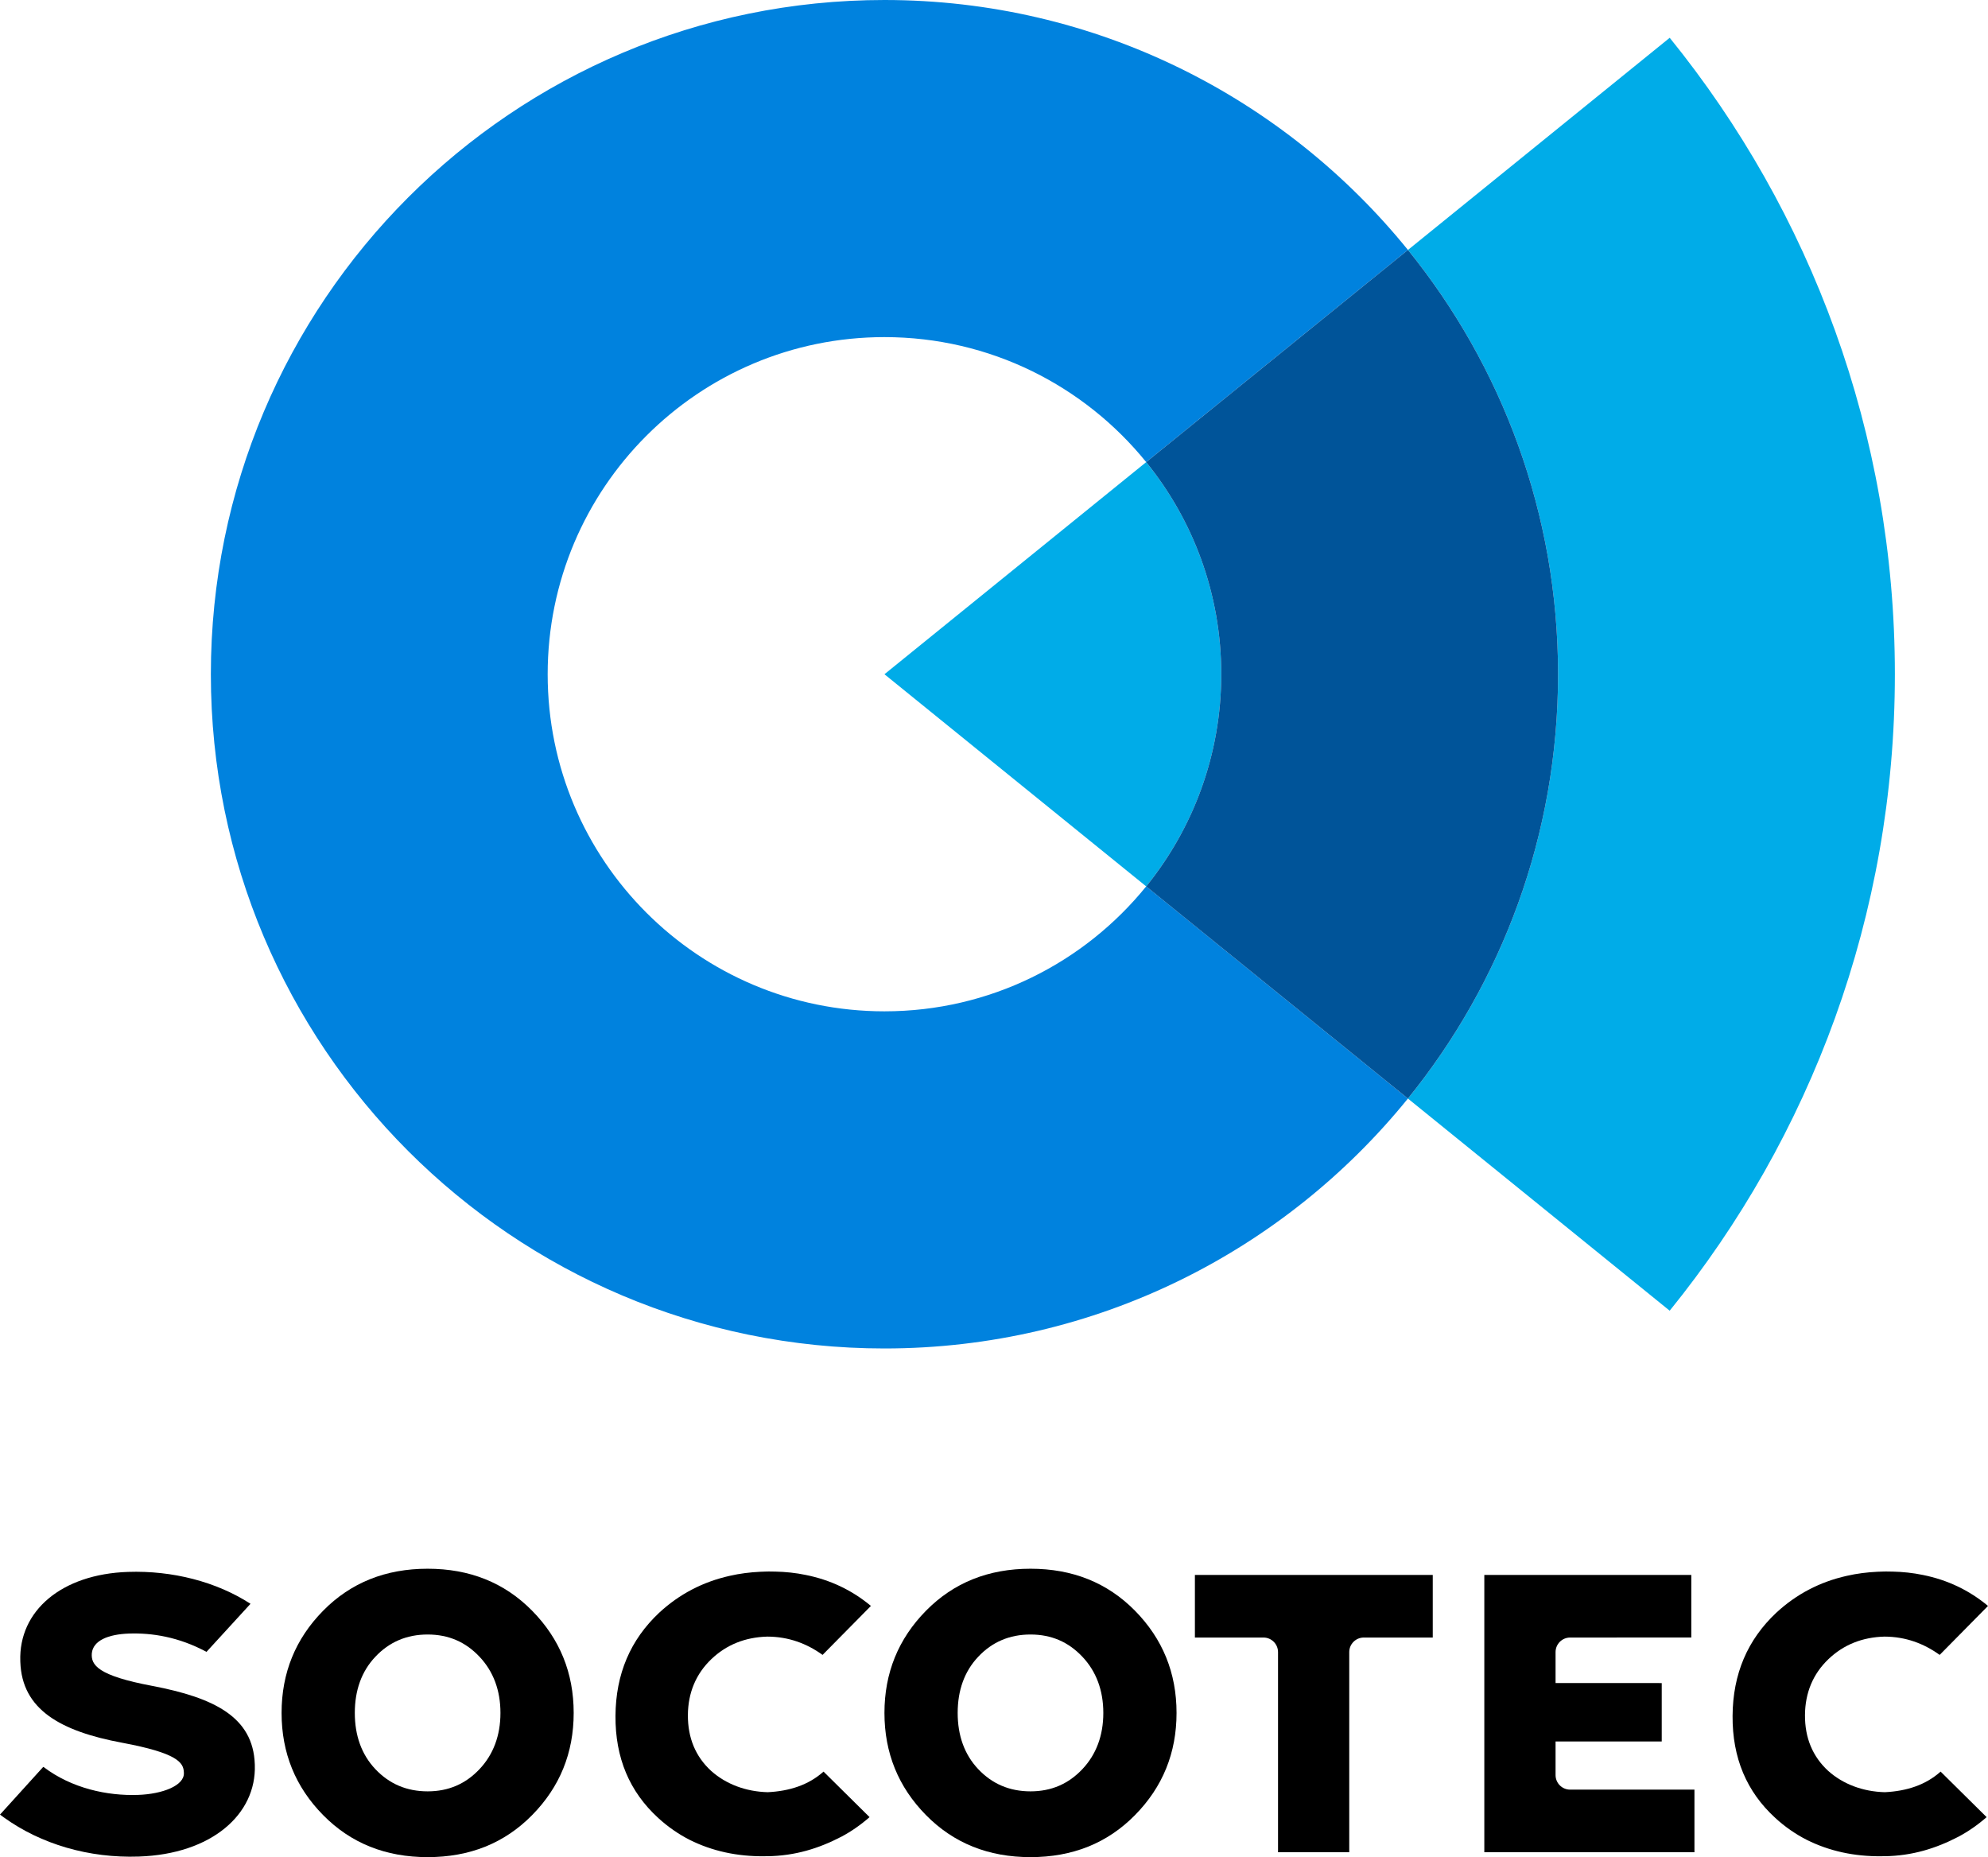 <?xml version="1.0" standalone="no"?>
<!DOCTYPE svg PUBLIC "-//W3C//DTD SVG 1.1//EN" "http://www.w3.org/Graphics/SVG/1.1/DTD/svg11.dtd">
<!--Generator: Xara Designer (www.xara.com), SVG filter version: 3.0.2.3-->
<svg stroke-width="0.501" stroke-linejoin="bevel" fill-rule="evenodd" xmlns:xlink="http://www.w3.org/1999/xlink" xmlns="http://www.w3.org/2000/svg" version="1.1" overflow="visible" width="68.25pt" height="63.75pt" viewBox="0 0 68.25 63.75">
 <defs>
  <marker id="DefaultArrow2" markerUnits="strokeWidth" viewBox="0 0 1 1" markerWidth="1" markerHeight="1" overflow="visible" orient="auto">
   <!-- REF_ARROW_STRAIGHT (-2) -->
   <g transform="scale(0.009)">
    <!-- 1/108 -->
    <path d="M -9 54 L -9 -54 L 117 0 z"/>
   </g>
  </marker>
  <marker id="DefaultArrow3" markerUnits="strokeWidth" viewBox="0 0 1 1" markerWidth="1" markerHeight="1" overflow="visible" orient="auto">
   <!-- REF_ARROW_ANGLED -->
   <g transform="scale(0.009)">
    <path d="M -27 54 L -9 0 L -27 -54 L 135 0 z"/>
   </g>
  </marker>
  <marker id="DefaultArrow4" markerUnits="strokeWidth" viewBox="0 0 1 1" markerWidth="1" markerHeight="1" overflow="visible" orient="auto">
   <!-- REF_ARROW_ROUNDED -->
   <g transform="scale(0.009)">
    <path d="M -9,0 L -9,-45 C -9,-51.708 2.808,-56.580 9,-54 L 117,-9 C 120.916,-7.369 126.000,-4.242 126,0 C 126,4.242 120.916,7.369 117,9 L 9,54 C 2.808,56.580 -9,51.708 -9,45 z"/>
   </g>
  </marker>
  <marker id="DefaultArrow5" markerUnits="strokeWidth" viewBox="0 0 1 1" markerWidth="1" markerHeight="1" overflow="visible" orient="auto">
   <!-- REF_ARROW_SPOT -->
   <g transform="scale(0.009)">
    <path d="M -54, 0 C -54,29.807 -29.807,54 0,54 C 29.807,54 54,29.807 54,0 C 54,-29.807 29.807,-54 0,-54 C -29.807,-54 -54,-29.807 -54,0 z"/>
   </g>
  </marker>
  <marker id="DefaultArrow6" markerUnits="strokeWidth" viewBox="0 0 1 1" markerWidth="1" markerHeight="1" overflow="visible" orient="auto">
   <!-- REF_ARROW_DIAMOND -->
   <g transform="scale(0.009)">
    <path d="M -63,0 L 0,63 L 63,0 L 0,-63 z"/>
   </g>
  </marker>
  <marker id="DefaultArrow7" markerUnits="strokeWidth" viewBox="0 0 1 1" markerWidth="1" markerHeight="1" overflow="visible" orient="auto">
   <!-- REF_ARROW_FEATHER -->
   <g transform="scale(0.009)">
    <path d="M 18,-54 L 108,-54 L 63,0 L 108,54 L 18, 54 L -36,0 z"/>
   </g>
  </marker>
  <marker id="DefaultArrow8" markerUnits="strokeWidth" viewBox="0 0 1 1" markerWidth="1" markerHeight="1" overflow="visible" orient="auto">
   <!-- REF_ARROW_FEATHER2 -->
   <g transform="scale(0.009)">
    <path d="M -36,0 L 18,-54 L 54,-54 L 18,-18 L 27,-18 L 63,-54 L 99,-54 L 63,-18 L 72,-18 L 108,-54 L 144,-54 L 90,0 L 144,54 L 108,54 L 72,18 L 63,18 L 99,54 L 63,54 L 27,18 L 18,18 L 54,54 L 18,54 z"/>
   </g>
  </marker>
  <marker id="DefaultArrow9" markerUnits="strokeWidth" viewBox="0 0 1 1" markerWidth="1" markerHeight="1" overflow="visible" orient="auto">
   <!-- REF_ARROW_HOLLOWDIAMOND -->
   <g transform="scale(0.009)">
    <path d="M 0,45 L -45,0 L 0, -45 L 45, 0 z M 0, 63 L-63, 0 L 0, -63 L 63, 0 z"/>
   </g>
  </marker>
  <filter id="StainedFilter">
   <feBlend mode="multiply" in2="BackgroundImage" in="SourceGraphic" result="blend"/>
   <feComposite in="blend" in2="SourceAlpha" operator="in" result="comp"/>
  </filter>
  <filter id="BleachFilter">
   <feBlend mode="screen" in2="BackgroundImage" in="SourceGraphic" result="blend"/>
   <feComposite in="blend" in2="SourceAlpha" operator="in" result="comp"/>
  </filter>
  <filter id="InvertTransparencyBitmapFilter">
   <feComponentTransfer>
    <feFuncR type="gamma" amplitude="1.055" exponent=".417" offset="-0.055"/>
    <feFuncG type="gamma" amplitude="1.055" exponent=".417" offset="-0.055"/>
    <feFuncB type="gamma" amplitude="1.055" exponent=".417" offset="-0.055"/>
   </feComponentTransfer>
   <feComponentTransfer>
    <feFuncR type="linear" slope="-1" intercept="1"/>
    <feFuncG type="linear" slope="-1" intercept="1"/>
    <feFuncB type="linear" slope="-1" intercept="1"/>
    <feFuncA type="linear" slope="1" intercept="0"/>
   </feComponentTransfer>
   <feComponentTransfer>
    <feFuncR type="gamma" amplitude="1" exponent="2.4" offset="0"/>
    <feFuncG type="gamma" amplitude="1" exponent="2.4" offset="0"/>
    <feFuncB type="gamma" amplitude="1" exponent="2.4" offset="0"/>
   </feComponentTransfer>
  </filter>
 </defs>
 <g id="Document" fill="none" stroke="black" font-family="Times New Roman" font-size="16" transform="scale(1 -1)">
  <g id="Spread" transform="translate(0 -63.75)">
   <g id="Layer 1">
    <path d="M 30.364,29.034 C 23.978,29.034 18.802,34.214 18.802,40.605 C 18.802,46.996 23.978,52.178 30.364,52.178 C 33.993,52.178 37.23,50.504 39.35,47.887 C 42.023,50.054 45.107,52.553 48.336,55.17 C 44.096,60.403 37.621,63.75 30.364,63.75 C 17.592,63.75 7.239,53.388 7.239,40.605 C 7.239,27.823 17.592,17.461 30.364,17.461 C 37.621,17.461 44.096,20.807 48.335,26.04 L 39.35,33.323 C 37.23,30.706 33.993,29.034 30.364,29.034 L 30.364,29.034 Z" fill-rule="nonzero" stroke="none" fill="#0082de" marker-start="none" marker-end="none"/>
    <path d="M 39.35,33.323 C 40.961,35.312 41.927,37.846 41.927,40.605 C 41.927,43.365 40.961,45.899 39.35,47.887 C 34.05,43.592 30.364,40.605 30.364,40.605 L 39.35,33.323 Z" fill-rule="nonzero" stroke="none" fill="#00ace8" marker-start="none" marker-end="none"/>
    <path d="M 65.053,40.605 C 65.053,48.885 62.156,56.487 57.323,62.453 C 54.34,60.036 51.278,57.554 48.336,55.17 C 51.558,51.193 53.49,46.125 53.49,40.605 C 53.49,35.086 51.558,30.018 48.335,26.04 L 57.322,18.757 C 62.156,24.723 65.053,32.325 65.053,40.605 L 65.053,40.605 Z" fill-rule="nonzero" stroke="none" fill="#00ace8" marker-start="none" marker-end="none"/>
    <path d="M 48.336,55.17 C 45.107,52.553 42.023,50.054 39.35,47.887 C 40.961,45.899 41.927,43.365 41.927,40.605 C 41.927,37.846 40.961,35.312 39.35,33.322 L 48.335,26.04 C 51.558,30.018 53.49,35.086 53.49,40.605 C 53.49,46.125 51.558,51.193 48.336,55.17 L 48.336,55.17 Z" fill-rule="nonzero" stroke="none" fill="#005499" marker-start="none" marker-end="none"/>
    <path d="M 28.273,2.936 C 27.756,2.474 27.102,2.266 26.357,2.229 C 25.605,2.249 24.925,2.503 24.411,2.963 C 23.876,3.455 23.612,4.097 23.616,4.877 C 23.621,5.643 23.894,6.293 24.421,6.796 C 24.936,7.288 25.577,7.549 26.345,7.57 C 27.074,7.567 27.693,7.335 28.24,6.942 L 29.899,8.623 C 29.256,9.16 28.51,9.517 27.66,9.687 C 27.324,9.757 26.975,9.794 26.613,9.802 C 26.603,9.802 26.593,9.802 26.583,9.802 C 26.518,9.804 26.454,9.806 26.388,9.805 C 26.378,9.805 26.369,9.804 26.359,9.804 C 26.349,9.804 26.339,9.804 26.33,9.804 C 26.264,9.804 26.2,9.8 26.135,9.797 C 26.125,9.797 26.114,9.797 26.105,9.796 C 25.742,9.779 25.392,9.734 25.056,9.657 C 24.128,9.45 23.319,9.027 22.63,8.389 C 21.643,7.463 21.139,6.287 21.13,4.848 C 21.121,3.409 21.611,2.245 22.6,1.342 C 22.931,1.04 23.291,0.79 23.679,0.592 L 23.679,0.592 C 24.442,0.211 25.301,0.019 26.256,0.03 C 26.27,0.031 26.284,0.032 26.298,0.032 C 26.313,0.032 26.327,0.031 26.341,0.031 C 27.295,0.043 28.113,0.3 28.881,0.699 L 28.882,0.699 C 29.228,0.883 29.551,1.109 29.853,1.373 L 28.273,2.936 Z" fill-rule="nonzero" stroke="none" fill="#000000" marker-start="none" marker-end="none"/>
    <path d="M 66.623,2.936 C 66.107,2.474 65.453,2.266 64.708,2.229 C 63.955,2.249 63.275,2.503 62.761,2.963 C 62.227,3.455 61.962,4.097 61.967,4.877 C 61.972,5.643 62.244,6.293 62.772,6.796 C 63.286,7.288 63.928,7.549 64.696,7.57 C 65.425,7.567 66.043,7.335 66.591,6.942 L 68.25,8.623 C 67.606,9.16 66.861,9.517 66.011,9.687 C 65.675,9.757 65.326,9.794 64.964,9.802 C 64.954,9.802 64.944,9.802 64.933,9.802 C 64.869,9.804 64.804,9.806 64.739,9.805 C 64.729,9.805 64.719,9.804 64.709,9.804 C 64.7,9.804 64.69,9.804 64.68,9.804 C 64.614,9.804 64.55,9.8 64.485,9.797 C 64.475,9.797 64.465,9.797 64.455,9.796 C 64.093,9.779 63.743,9.734 63.407,9.657 C 62.478,9.45 61.67,9.027 60.981,8.389 C 59.994,7.463 59.49,6.287 59.481,4.848 C 59.472,3.409 59.962,2.245 60.951,1.342 C 61.281,1.04 61.641,0.79 62.03,0.592 L 62.03,0.592 C 62.793,0.211 63.652,0.019 64.606,0.03 C 64.621,0.031 64.635,0.032 64.649,0.032 C 64.663,0.032 64.677,0.031 64.692,0.031 C 65.646,0.043 66.464,0.3 67.232,0.699 L 67.232,0.699 C 67.578,0.883 67.901,1.109 68.203,1.373 L 66.623,2.936 Z" fill-rule="nonzero" stroke="none" fill="#000000" marker-start="none" marker-end="none"/>
    <path d="M 35.378,2.258 C 36.098,2.258 36.682,2.516 37.158,3.019 C 37.634,3.522 37.878,4.175 37.878,4.95 C 37.878,5.725 37.634,6.378 37.158,6.88 C 36.682,7.384 36.098,7.642 35.378,7.642 C 34.658,7.642 34.06,7.384 33.585,6.88 C 33.109,6.378 32.878,5.725 32.878,4.95 C 32.878,4.175 33.109,3.522 33.585,3.019 C 34.06,2.516 34.658,2.258 35.378,2.258 Z M 35.378,0 C 33.938,0 32.742,0.476 31.791,1.442 C 30.84,2.407 30.364,3.577 30.364,4.95 C 30.364,6.323 30.84,7.493 31.791,8.459 C 32.742,9.424 33.938,9.9 35.378,9.9 C 36.818,9.9 38.014,9.424 38.965,8.459 C 39.916,7.493 40.392,6.323 40.392,4.95 C 40.392,3.577 39.916,2.407 38.965,1.442 C 38.014,0.476 36.818,0 35.378,0 L 35.378,0 Z" fill-rule="nonzero" stroke="none" fill="#000000" marker-start="none" marker-end="none"/>
    <path d="M 14.681,2.258 C 15.401,2.258 15.986,2.516 16.461,3.019 C 16.937,3.522 17.181,4.175 17.181,4.95 C 17.181,5.725 16.937,6.378 16.461,6.88 C 15.986,7.384 15.401,7.642 14.681,7.642 C 13.961,7.642 13.363,7.384 12.888,6.88 C 12.412,6.378 12.181,5.725 12.181,4.95 C 12.181,4.175 12.412,3.522 12.888,3.019 C 13.363,2.516 13.961,2.258 14.681,2.258 Z M 14.681,0 C 13.241,0 12.045,0.476 11.094,1.442 C 10.143,2.407 9.667,3.577 9.667,4.95 C 9.667,6.323 10.143,7.493 11.094,8.459 C 12.045,9.424 13.241,9.9 14.681,9.9 C 16.122,9.9 17.317,9.424 18.268,8.459 C 19.219,7.493 19.695,6.323 19.695,4.95 C 19.695,3.577 19.219,2.407 18.268,1.442 C 17.317,0.476 16.122,0 14.681,0 L 14.681,0 Z" fill-rule="nonzero" stroke="none" fill="#000000" marker-start="none" marker-end="none"/>
    <path d="M 49.188,9.687 L 41.022,9.687 L 41.022,7.538 L 43.376,7.538 C 43.652,7.538 43.876,7.314 43.876,7.038 L 43.876,0.168 L 46.321,0.168 L 46.321,7.038 C 46.321,7.314 46.545,7.538 46.821,7.538 L 49.188,7.538 L 49.188,9.687 Z" fill-rule="nonzero" stroke="none" fill="#000000" marker-start="none" marker-end="none"/>
    <path d="M 58.172,2.317 L 53.905,2.317 C 53.628,2.317 53.404,2.54 53.404,2.817 L 53.404,3.97 L 57.049,3.97 L 57.049,5.975 L 53.404,5.976 L 53.404,7.038 C 53.404,7.314 53.628,7.538 53.905,7.538 L 58.064,7.539 L 58.064,9.687 L 50.958,9.687 L 50.958,0.168 L 58.172,0.168 L 58.172,2.317 Z" fill-rule="nonzero" stroke="none" fill="#000000" marker-start="none" marker-end="none"/>
    <path d="M 5.238,5.876 C 3.338,6.231 3.124,6.601 3.152,6.995 C 3.195,7.433 3.709,7.65 4.435,7.675 C 5.211,7.701 6.132,7.561 7.089,7.046 L 8.6,8.696 C 7.432,9.453 5.923,9.843 4.392,9.791 C 2.114,9.714 0.638,8.455 0.697,6.726 L 0.698,6.7 C 0.753,5.071 2.066,4.323 4.196,3.926 C 6.073,3.575 6.3,3.253 6.312,2.913 L 6.313,2.887 C 6.328,2.454 5.579,2.165 4.74,2.136 C 3.683,2.099 2.464,2.36 1.497,3.093 L 1.482,3.095 L 0,1.46 L 0.124,1.369 C 1.409,0.44 3.058,-0.039 4.767,0.02 C 7.266,0.104 8.807,1.471 8.748,3.167 L 8.747,3.193 C 8.691,4.813 7.347,5.472 5.238,5.876 L 5.238,5.876 Z" fill-rule="nonzero" stroke="none" fill="#000000" marker-start="none" marker-end="none"/>
   </g>
  </g>
 </g>
</svg>
